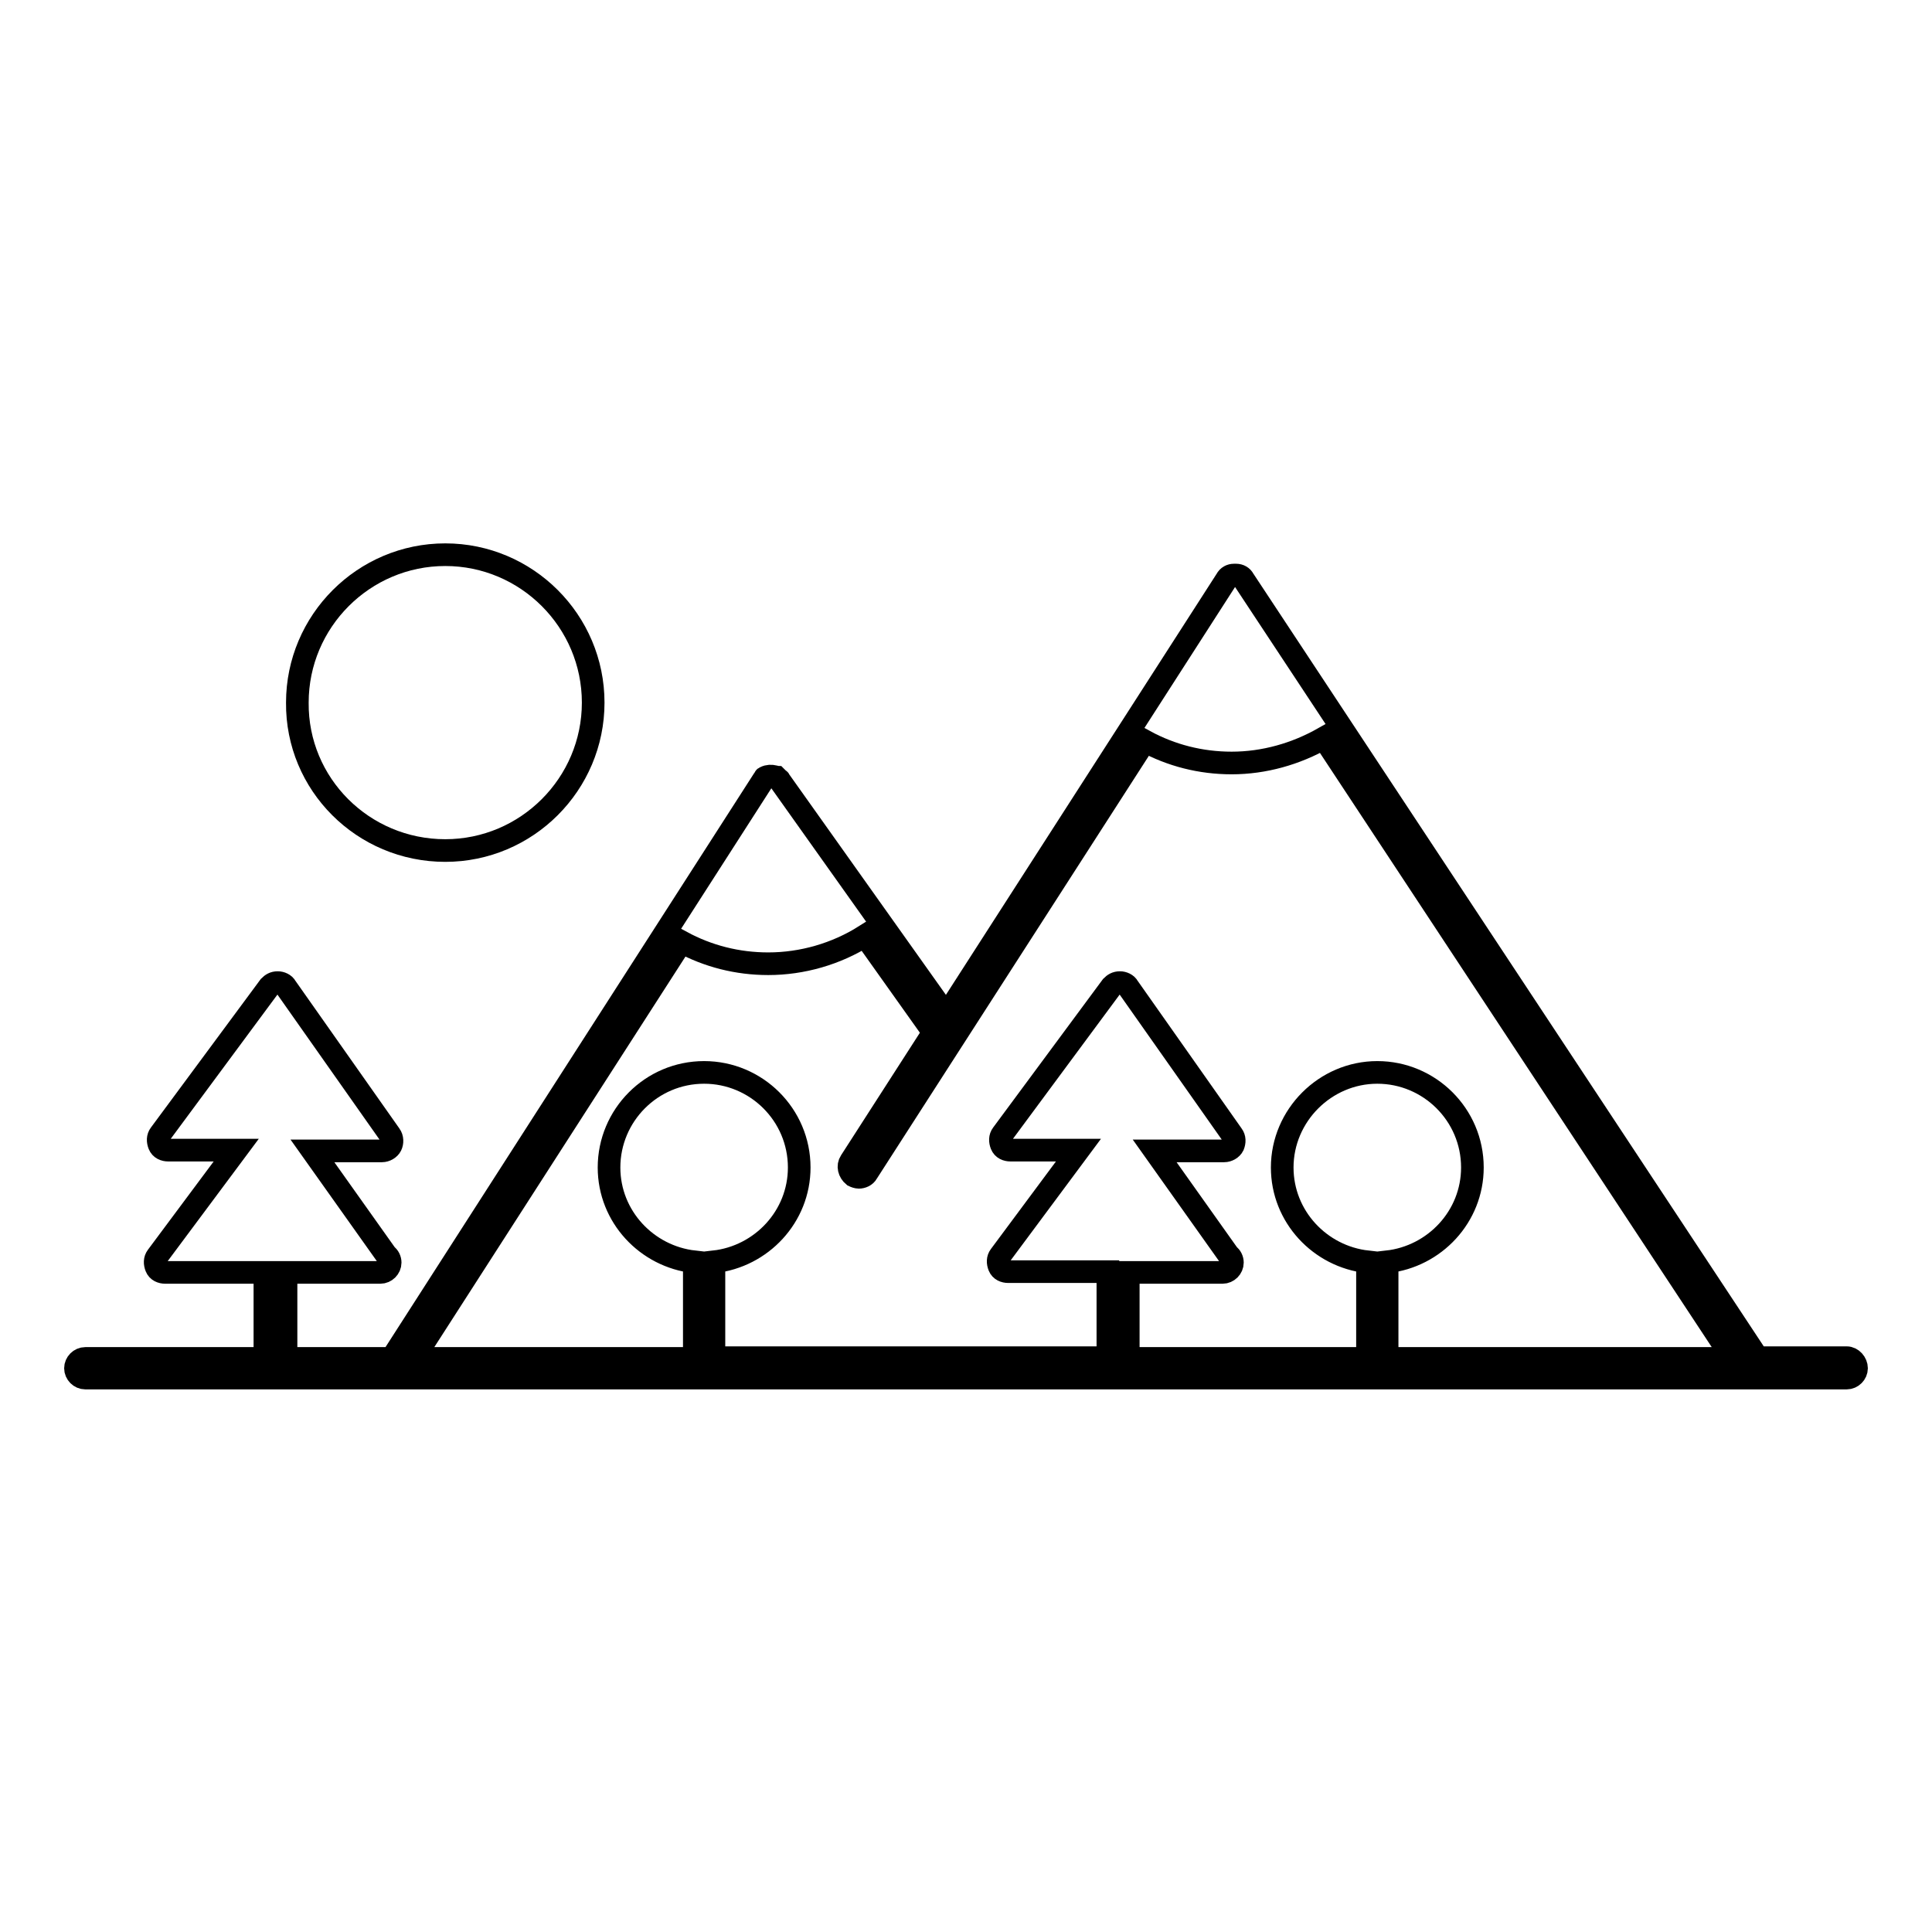 <?xml version="1.0" encoding="utf-8"?>
<!-- Svg Vector Icons : http://www.onlinewebfonts.com/icon -->
<!DOCTYPE svg PUBLIC "-//W3C//DTD SVG 1.1//EN" "http://www.w3.org/Graphics/SVG/1.1/DTD/svg11.dtd">
<svg version="1.1" xmlns="http://www.w3.org/2000/svg" xmlns:xlink="http://www.w3.org/1999/xlink" x="0px" y="0px" viewBox="0 0 256 256" enable-background="new 0 0 256 256" xml:space="preserve">
<g><g><g><g><path stroke-width="3" fill-opacity="0" stroke="#000000"  d="M59,112.7c10.8,0,19.6-8.8,19.6-19.6c0-10.8-8.8-19.6-19.6-19.6c-10.8,0-19.6,8.8-19.6,19.6C39.3,103.9,48.1,112.7,59,112.7z"/><path stroke-width="3" fill-opacity="0" stroke="#000000"  d="M244.7,179.9h-11.8L164.8,76.8c-0.2-0.4-0.6-0.6-1-0.6c-0.1,0-0.1,0-0.2,0c0,0-0.1,0-0.1,0c-0.4,0-0.8,0.2-1,0.6l-37.1,57.7l-22.1-31.1l0,0l0,0c0-0.1-0.1-0.1-0.2-0.2c0,0-0.1-0.1-0.2-0.2l0,0c-0.1,0-0.2-0.1-0.3-0.1c-0.4-0.1-0.8-0.1-1.2,0.1l0,0c-0.1,0-0.1,0.1-0.1,0.2c-0.1,0.1-0.1,0.1-0.2,0.2l0,0l0,0l-49.2,76.6h-14v-11.4h12.5c0,0,0,0,0,0c0.7,0,1.3-0.6,1.3-1.3c0-0.4-0.2-0.8-0.5-1l-9.8-13.8h9.2c0.5,0,1-0.3,1.2-0.7c0.2-0.4,0.2-1-0.1-1.4l-13.8-19.6c-0.2-0.4-0.7-0.6-1.1-0.6c-0.5,0-0.8,0.2-1.1,0.5l-14.5,19.6c-0.3,0.4-0.3,0.9-0.1,1.4s0.7,0.7,1.2,0.7h9l-10.5,14.1c-0.3,0.4-0.3,0.9-0.1,1.4c0.2,0.5,0.7,0.7,1.2,0.7h13.2v11.4H11.3c-0.7,0-1.3,0.6-1.3,1.3s0.6,1.3,1.3,1.3h233.4c0.7,0,1.3-0.6,1.3-1.3S245.4,179.9,244.7,179.9z M90.3,124.8c3.5,1.9,7.4,2.9,11.5,2.9c4.5,0,9-1.3,12.8-3.7c0,0,0,0,0,0l9.1,12.8l-11,17.1c-0.4,0.6-0.2,1.4,0.4,1.9c0.2,0.1,0.5,0.2,0.7,0.2c0.4,0,0.9-0.2,1.1-0.6l36.8-57.2c3.5,1.9,7.4,2.9,11.5,2.9c4.3,0,8.5-1.2,12.2-3.3l54.2,82.2h-45.8v-12.8c6.3-0.7,11.3-6,11.3-12.5c0-7-5.7-12.6-12.6-12.6s-12.6,5.7-12.6,12.6c0,6.5,5,11.8,11.3,12.5v12.8h-31.7v-11.4H162c0,0,0,0,0,0c0.7,0,1.3-0.6,1.3-1.3c0-0.4-0.2-0.8-0.5-1l-9.8-13.8h9.2c0.5,0,1-0.3,1.2-0.7c0.2-0.5,0.2-1-0.1-1.4l-13.8-19.6c-0.2-0.4-0.7-0.6-1.1-0.6c-0.5,0-0.8,0.2-1.1,0.5l-14.5,19.6c-0.3,0.4-0.3,0.9-0.1,1.4c0.2,0.5,0.7,0.7,1.2,0.7h9l-10.4,14c-0.3,0.4-0.3,0.9-0.1,1.4s0.7,0.7,1.2,0.7h13.2v11.4H94.6v-12.7c6.3-0.7,11.3-6,11.3-12.5c0-7-5.7-12.6-12.6-12.6c-7,0-12.6,5.7-12.6,12.6c0,6.5,5,11.8,11.3,12.5v12.8H54.8L90.3,124.8z"/></g></g><g></g><g></g><g></g><g></g><g></g><g></g><g></g><g></g><g></g><g></g><g></g><g></g><g></g><g></g><g></g></g></g>
</svg>